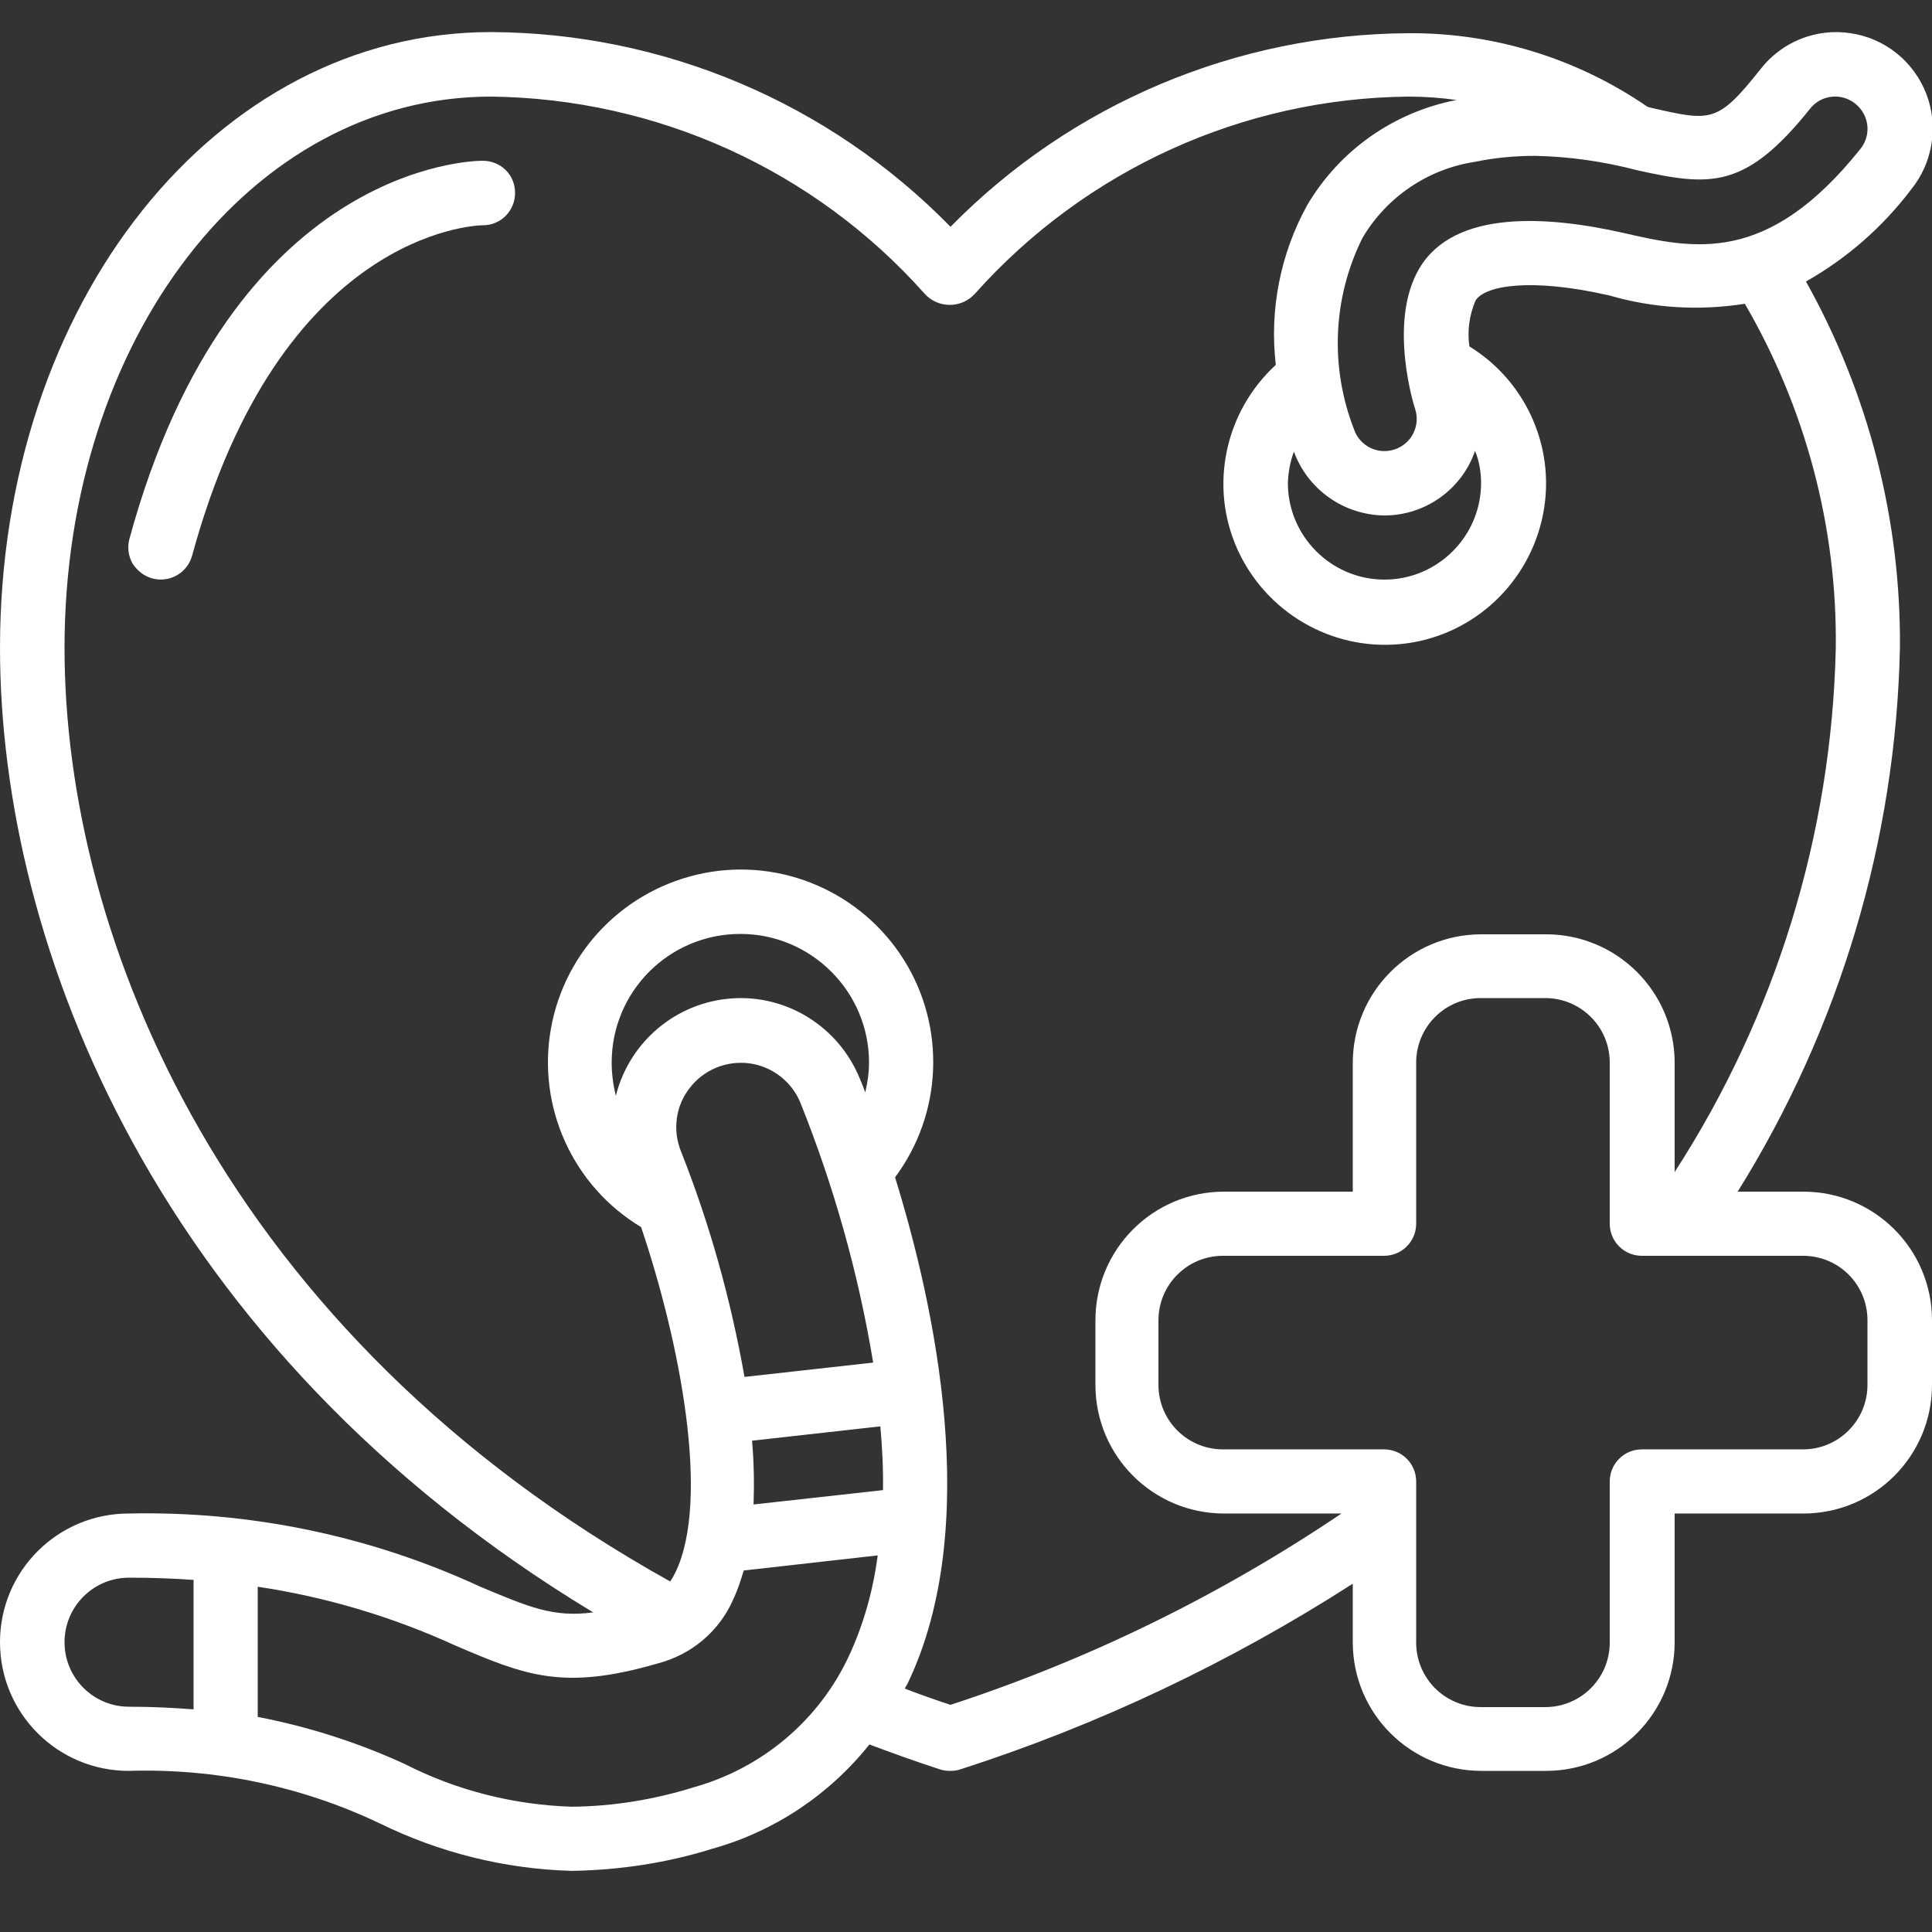 <?xml version="1.0" encoding="utf-8"?>
<!-- Generator: Adobe Illustrator 25.4.1, SVG Export Plug-In . SVG Version: 6.00 Build 0)  -->
<svg version="1.1" id="Layer_1" xmlns="http://www.w3.org/2000/svg" xmlns:xlink="http://www.w3.org/1999/xlink" x="0px" y="0px"
	 viewBox="0 0 512 512" style="enable-background:new 0 0 512 512;" xml:space="preserve">
<rect x="0" y="0" width="512" height="512" fill="#333333" stroke="none"/>
<style type="text/css">
	.st0{fill:#FFFFFF;}
</style>
<g id="Page-1">
	<g id="_x30_03---Heartworm-Treatment" transform="translate(0 -1)">
		<path id="Shape" class="st0" d="M157.2,428.3c-10.6,1.4-17-1.4-29.9-6.8c-29.2-13.5-61-20.1-93.2-19.4C15.3,402.1,0,417.3,0,436.2
			s15.3,34.1,34.1,34.1c22.9-0.7,45.7,4,66.5,13.9c15.9,7.8,33.2,12.1,50.9,12.6c12.7-0.2,25.3-2.1,37.4-5.9
			c16.4-4.6,30.9-14.3,41.5-27.6c5.9,2.2,11.9,4.4,18.7,6.6c0.9,0.3,1.8,0.4,2.7,0.4c0.9,0,1.8-0.1,2.7-0.4
			c36.7-11.8,71.6-28.4,104-49.2v15.5c0,18.9,15.3,34.1,34.1,34.1h17.1c18.9,0,34.1-15.3,34.1-34.1v-34.1h34.1
			c18.9,0,34.1-15.3,34.1-34.1v-17.1c0-18.9-15.3-34.1-34.1-34.1h-17.4c27-43.3,41.9-93,43-144c0.3-34-8.3-67.5-24.9-97.2
			c10.8-6.1,20.3-14.4,27.8-24.3c5.8-7.1,7.4-16.8,4.1-25.4s-11-14.8-20.1-16.1c-9.1-1.4-18.3,2.3-23.9,9.6
			c-11.3,14.2-13,13.8-28.8,10.2l-1.1-0.3c-18.6-12.8-40.6-19.6-63.1-19.5c-45.7,0.2-89.5,18.6-121.6,51.3
			C219.7,28.2,175.9,9.7,130.1,9.5C57.2,9.5,0,81.2,0,172.7C0,251.8,41.7,358.5,157.2,428.3z M17.1,436.2c0-9.4,7.6-17.1,17.1-17.1
			c6.1,0,11.7,0.2,17.1,0.6V454c-5.3-0.4-10.8-0.7-17.1-0.7C24.7,453.3,17.1,445.6,17.1,436.2z M184,474.6
			c-10.5,3.3-21.5,5.1-32.5,5.2c-15.4-0.5-30.5-4.3-44.2-11.3c-12.4-5.7-25.5-9.9-39-12.5v-34.5c18.1,2.7,35.8,8,52.4,15.6
			c18.3,7.8,28.4,12.1,53.7,4.7c8.8-2.3,16.1-8.4,19.8-16.7c1.2-2.5,2.1-5.2,2.9-7.9l35.5-4c-1.2,9.2-3.7,18.2-7.6,26.6
			C217.1,456.8,202.1,469.5,184,474.6L184,474.6z M162.1,282.6c0-18.9,15.3-34.1,34.1-34.1s34.1,15.3,34.1,34.1c0,2.7-0.4,5.3-1,7.9
			c-0.6-1.7-1.2-3.1-1.5-3.8c-5.6-13.6-19.3-22.2-34-21.1c-14.7,1.1-27,11.5-30.6,25.8C162.5,288.5,162.1,285.6,162.1,282.6
			L162.1,282.6z M199.3,382.8l34-3.8c0.5,5.6,0.8,11.3,0.7,16.9l-34.3,3.8C199.9,394.1,199.8,388.5,199.3,382.8z M180.5,306.2
			c-2.3-5.6-1.5-12.1,2.3-16.9c3.7-4.8,9.7-7.3,15.8-6.5c6,0.8,11.2,4.8,13.5,10.4c8.9,22.2,15.4,45.3,19.3,68.9l-34.1,3.8
			C193.7,345.5,188.1,325.4,180.5,306.2z M494.9,350.9v17.1c0,9.4-7.6,17.1-17.1,17.1h-42.7c-4.7,0-8.5,3.8-8.5,8.5v42.7
			c0,9.4-7.6,17.1-17.1,17.1h-17.1c-9.4,0-17.1-7.6-17.1-17.1v-42.7c0-4.7-3.8-8.5-8.5-8.5h-42.7c-9.4,0-17.1-7.6-17.1-17.1v-17.1
			c0-9.4,7.6-17.1,17.1-17.1h42.7c4.7,0,8.5-3.8,8.5-8.5v-42.7c0-9.4,7.6-17.1,17.1-17.1h17.1c9.4,0,17.1,7.6,17.1,17.1v42.7
			c0,4.7,3.8,8.5,8.5,8.5h42.7C487.3,333.8,494.9,341.4,494.9,350.9z M479.7,29.8c2.9-3.7,8.3-4.3,12-1.3s4.3,8.3,1.3,12
			c-24.7,30.9-44.1,26.5-62.9,22.2c-19.5-4.4-44.7-6.4-54,9.5c-8.4,14.3-1.2,36.9-1.1,37.1c1.5,4.5-0.9,9.3-5.4,10.8
			s-9.3-0.9-10.8-5.4c-6.4-16.5-5.6-34.9,2.3-50.7c6.4-10.8,17.3-18.2,29.7-20.1c5.3-1.1,10.7-1.6,16.1-1.6
			c9.1,0.2,18.1,1.5,26.9,3.8C453.2,50.4,462.5,51.3,479.7,29.8L479.7,29.8z M392.5,129c0,14.1-11.5,25.6-25.6,25.6
			s-25.6-11.5-25.6-25.6c0.1-2.8,0.6-5.7,1.6-8.3c3.7,10.1,13.3,16.8,24,16.9c10.8,0,20.5-6.9,24-17.1
			C392,123.1,392.5,126.1,392.5,129z M130.1,26.6C174.1,27.1,215.8,46,245,78.8c1.7,1.9,4.1,3,6.7,3c2.6,0,5-1.1,6.7-3
			c29.3-32.8,71-51.8,114.9-52.2c4.2,0,8.5,0.3,12.7,0.9c-16.6,3.2-31,13.3-39.6,27.9c-7.1,12.9-10,27.7-8.3,42.3
			c-13.5,12.4-17.7,32.1-10.2,48.8s24.8,26.9,43.1,25.2c18.3-1.7,33.4-15,37.6-32.9c4.2-17.9-3.6-36.4-19.2-46
			c-0.6-4.1,0-8.3,1.6-12.1c2.4-4,14.5-6.2,35.5-1.4c11.7,3.4,23.9,4.1,35.9,2.2c16.1,27.7,24.5,59.2,24.1,91.3
			c-1.1,49.3-15.9,97.4-42.7,138.8v-28.9c0-18.9-15.3-34.1-34.1-34.1h-17.1c-18.9,0-34.1,15.3-34.1,34.1v34.1h-34.1
			c-18.9,0-34.1,15.3-34.1,34.1v17.1c0,18.9,15.3,34.1,34.1,34.1h31.1c-32,21.6-66.9,38.7-103.6,50.7c-4.3-1.4-8.2-2.8-12.1-4.3
			c0.2-0.5,0.5-0.9,0.7-1.3c20-41.6,7.2-100.2-3.3-134.2c12.6-16.9,13.5-39.9,2.3-57.7s-32.3-27-53-22.9
			c-20.7,4.1-36.8,20.4-40.5,41.2c-3.7,20.8,5.8,41.7,23.9,52.6c10.3,30.5,18.4,72.2,9.1,91.5c-0.4,0.8-0.9,1.7-1.4,2.4
			C59.4,354.3,17.1,249.6,17.1,172.7C17.1,90.8,66.7,26.6,130.1,26.6L130.1,26.6z"/>
		<path id="Shape_00000047775431621683436630000016837930146737534864_" class="st0" d="M40.4,154.3c4.5,1.2,9.2-1.4,10.5-6
			c23.3-85.6,74.8-87.6,77.1-87.6c4.7,0,8.5-3.8,8.5-8.6s-3.8-8.5-8.6-8.5c-2.7,0-66.6,1.1-93.6,100.2c-0.6,2.2-0.3,4.5,0.8,6.5
			C36.4,152.3,38.2,153.7,40.4,154.3z"/>
	</g>
</g>
</svg>
